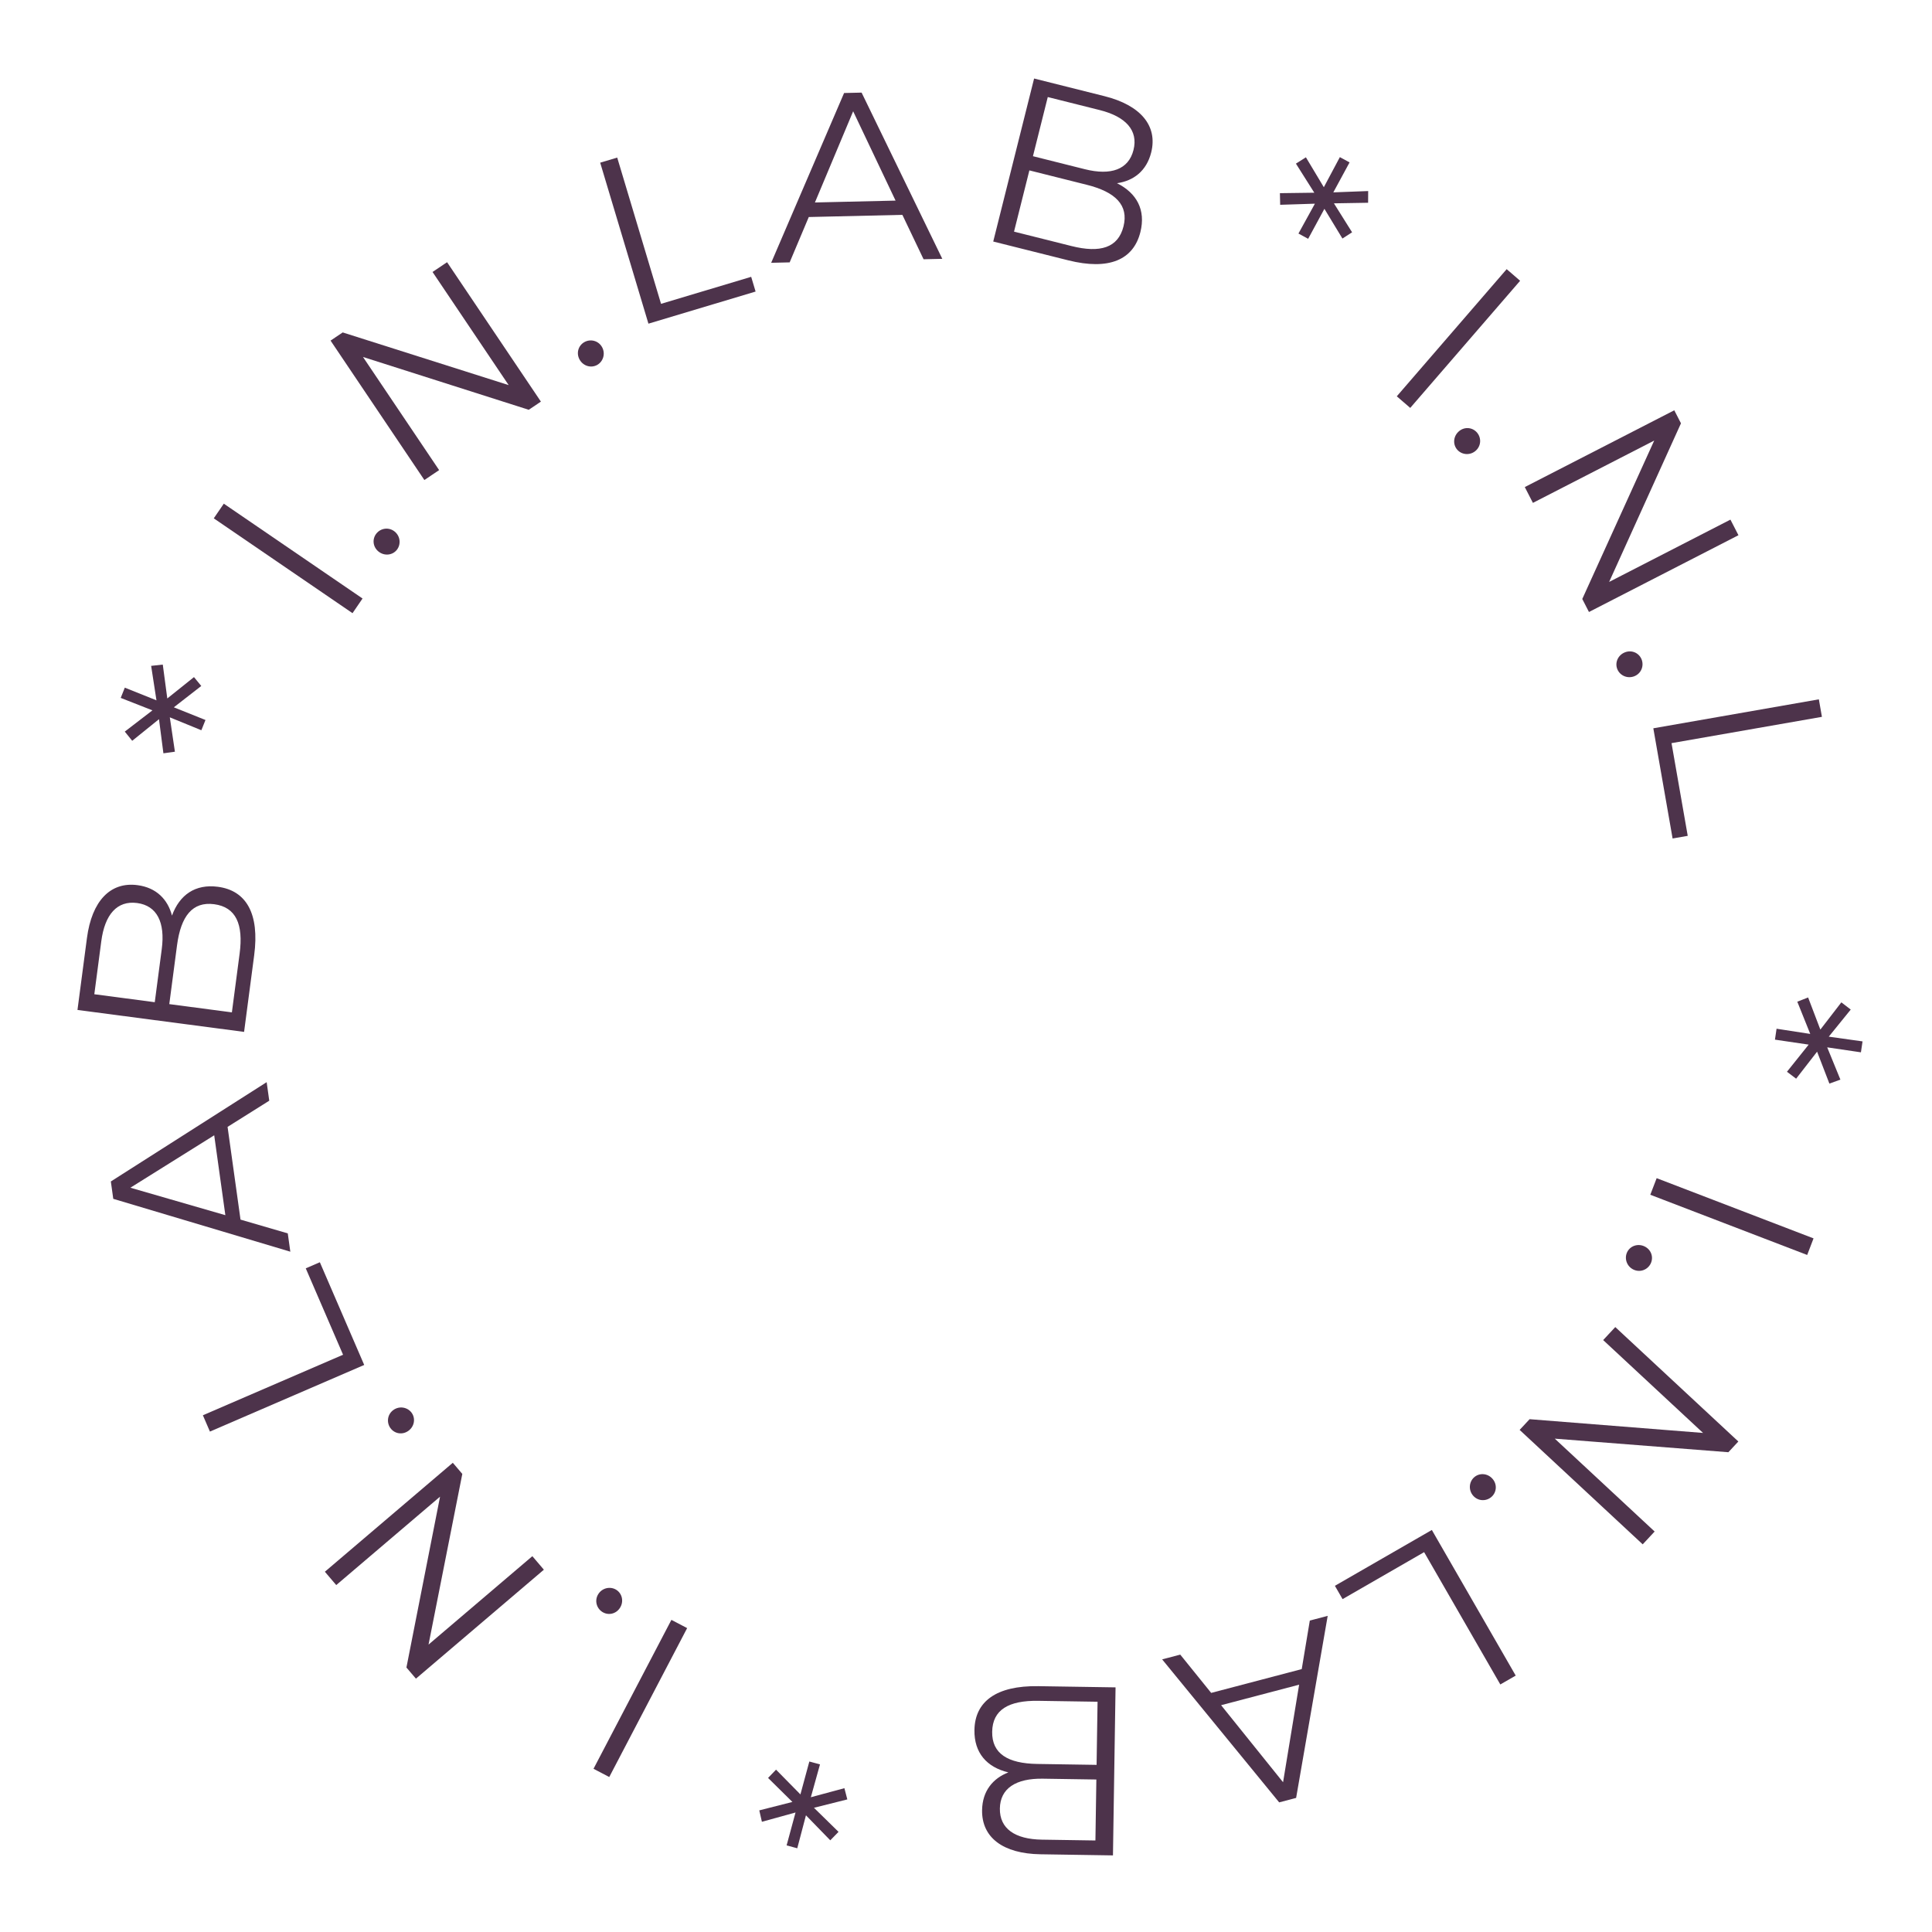 <?xml version="1.0" encoding="UTF-8"?> <svg xmlns="http://www.w3.org/2000/svg" width="169" height="169" viewBox="0 0 169 169" fill="none"> <path d="M160.024 94.786L160.988 94.44L159.833 91.616L162.783 92.051L162.924 91.095L159.971 90.681L161.891 88.311L161.071 87.68L159.234 90.063L158.163 87.252L157.217 87.622L158.35 90.442L155.403 89.987L155.262 90.942L158.213 91.377L156.313 93.751L157.115 94.357L158.949 91.995L160.024 94.786Z" fill="#4D334B"></path> <path d="M144.915 103.059L144.358 104.51L158.082 109.777L158.638 108.326L144.915 103.059Z" fill="#4D334B"></path> <path d="M142.333 109.531C142.069 110.08 142.295 110.771 142.882 111.054C143.468 111.336 144.131 111.072 144.395 110.524C144.66 109.975 144.443 109.311 143.856 109.029C143.27 108.747 142.597 108.982 142.333 109.531Z" fill="#4D334B"></path> <path d="M144.738 133.968L136.003 125.845L151.188 127.032L152.06 126.094L141.295 116.084L140.236 117.222L148.972 125.344L133.801 124.142L132.929 125.08L143.694 135.09L144.738 133.968Z" fill="#4D334B"></path> <path d="M128.939 129.234C128.489 129.643 128.44 130.369 128.878 130.851C129.316 131.333 130.029 131.337 130.48 130.927C130.93 130.517 130.978 129.82 130.54 129.339C130.102 128.857 129.39 128.824 128.939 129.234Z" fill="#4D334B"></path> <path d="M125.249 133.833L116.769 138.717L117.44 139.882L124.574 135.773L131.239 147.347L132.586 146.571L125.249 133.833Z" fill="#4D334B"></path> <path d="M103.242 144.736L101.658 145.152L111.894 157.661L113.377 157.271L116.139 141.346L114.575 141.757L113.868 146.003L105.947 148.085L103.242 144.736ZM113.64 147.366L112.235 155.899L106.815 149.16L113.64 147.366Z" fill="#4D334B"></path> <path d="M88.205 155.038C86.853 155.563 85.933 156.662 85.907 158.342C85.87 160.736 87.738 162.151 91.014 162.201L97.355 162.299L97.582 147.601L90.821 147.496C87.146 147.44 85.276 148.839 85.238 151.338C85.207 153.332 86.322 154.589 88.205 155.038ZM91.138 160.922C88.787 160.886 87.436 159.962 87.463 158.198C87.49 156.434 88.869 155.552 91.221 155.589L95.903 155.661L95.821 160.994L91.138 160.922ZM90.822 148.778L96.008 148.858L95.923 154.38L90.737 154.3C88.154 154.26 86.76 153.398 86.79 151.488C86.819 149.556 88.239 148.738 90.822 148.778Z" fill="#4D334B"></path> <path d="M66.418 158.361L66.647 159.359L69.588 158.546L68.808 161.424L69.74 161.677L70.5 158.793L72.627 160.98L73.35 160.24L71.2 158.134L74.118 157.402L73.863 156.419L70.928 157.212L71.728 154.339L70.796 154.087L70.016 156.965L67.883 154.799L67.186 155.524L69.315 157.624L66.418 158.361Z" fill="#4D334B"></path> <path d="M60.107 142.417L58.73 141.697L51.917 154.723L53.294 155.443L60.107 142.417Z" fill="#4D334B"></path> <path d="M53.914 139.071C53.401 138.744 52.687 138.888 52.338 139.437C51.988 139.986 52.172 140.675 52.686 141.002C53.199 141.329 53.884 141.192 54.233 140.643C54.583 140.094 54.428 139.398 53.914 139.071Z" fill="#4D334B"></path> <path d="M29.412 138.653L38.493 130.919L35.552 145.864L36.383 146.839L47.575 137.308L46.567 136.125L37.486 143.858L40.44 128.93L39.609 127.955L28.418 137.486L29.412 138.653Z" fill="#4D334B"></path> <path d="M36.009 123.583C35.652 123.089 34.936 122.958 34.409 123.339C33.881 123.72 33.796 124.429 34.153 124.922C34.509 125.416 35.196 125.542 35.724 125.161C36.252 124.78 36.365 124.077 36.009 123.583Z" fill="#4D334B"></path> <path d="M31.859 119.398L27.979 110.414L26.746 110.947L30.009 118.504L17.747 123.799L18.363 125.226L31.859 119.398Z" fill="#4D334B"></path> <path d="M23.553 96.283L23.326 94.661L9.696 103.348L9.908 104.867L25.396 109.49L25.173 107.889L21.039 106.684L19.907 98.573L23.553 96.283ZM19.713 106.297L11.405 103.894L18.738 99.309L19.713 106.297Z" fill="#4D334B"></path> <path d="M15.044 80.092C14.678 78.688 13.693 77.647 12.027 77.428C9.654 77.115 8.033 78.808 7.605 82.056L6.777 88.344L21.351 90.264L22.234 83.56C22.714 79.916 21.54 77.897 19.062 77.571C17.084 77.31 15.707 78.273 15.044 80.092ZM8.861 82.327C9.168 79.995 10.242 78.76 11.991 78.99C13.74 79.221 14.457 80.692 14.149 83.024L13.538 87.667L8.25 86.97L8.861 82.327ZM20.961 83.413L20.284 88.556L14.808 87.834L15.485 82.692C15.823 80.131 16.839 78.846 18.734 79.095C20.649 79.348 21.299 80.852 20.961 83.413Z" fill="#4D334B"></path> <path d="M14.239 58.134L13.221 58.246L13.686 61.261L10.918 60.151L10.559 61.048L13.334 62.138L10.915 63.996L11.565 64.8L13.907 62.911L14.294 65.895L15.3 65.755L14.854 62.748L17.614 63.878L17.974 62.981L15.206 61.871L17.606 60.005L16.968 59.229L14.634 61.098L14.239 58.134Z" fill="#4D334B"></path> <path d="M30.836 53.637L31.713 52.354L19.577 44.058L18.7 45.341L30.836 53.637Z" fill="#4D334B"></path> <path d="M34.707 48.105C35.09 47.632 35.029 46.907 34.522 46.497C34.016 46.088 33.31 46.193 32.928 46.666C32.545 47.14 32.603 47.835 33.109 48.245C33.616 48.654 34.325 48.579 34.707 48.105Z" fill="#4D334B"></path> <path d="M37.836 23.791L44.495 33.687L29.978 29.079L28.916 29.794L37.122 41.99L38.412 41.122L31.752 31.226L46.252 35.846L47.315 35.131L39.108 22.936L37.836 23.791Z" fill="#4D334B"></path> <path d="M52.235 31.924C52.767 31.628 52.98 30.932 52.664 30.363C52.347 29.794 51.654 29.627 51.122 29.923C50.59 30.22 50.384 30.887 50.7 31.456C51.017 32.024 51.703 32.22 52.235 31.924Z" fill="#4D334B"></path> <path d="M56.721 28.312L66.095 25.503L65.709 24.215L57.824 26.578L53.99 13.784L52.501 14.23L56.721 28.312Z" fill="#4D334B"></path> <path d="M80.789 22.679L82.427 22.641L75.368 8.101L73.836 8.136L67.458 22.988L69.075 22.951L70.747 18.984L78.935 18.794L80.789 22.679ZM71.285 17.711L74.629 9.735L78.339 17.548L71.285 17.711Z" fill="#4D334B"></path> <path d="M97.709 16.026C99.145 15.823 100.292 14.963 100.7 13.334C101.282 11.011 99.786 9.207 96.609 8.411L90.457 6.868L86.882 21.127L93.441 22.771C97.006 23.665 99.146 22.73 99.753 20.305C100.239 18.37 99.44 16.893 97.709 16.026ZM96.195 9.628C98.477 10.2 99.581 11.408 99.152 13.118C98.723 14.83 97.18 15.373 94.898 14.802L90.356 13.663L91.653 8.489L96.195 9.628ZM93.732 21.524L88.701 20.262L90.044 14.905L95.075 16.167C97.581 16.795 98.741 17.952 98.277 19.805C97.807 21.679 96.238 22.152 93.732 21.524Z" fill="#4D334B"></path> <path d="M119.674 17.736L119.68 16.712L116.631 16.827L118.052 14.206L117.203 13.745L115.801 16.377L114.233 13.76L113.36 14.313L114.967 16.857L111.959 16.898L111.982 17.914L115.02 17.817L113.581 20.429L114.43 20.889L115.851 18.267L117.428 20.866L118.273 20.321L116.684 17.787L119.674 17.736Z" fill="#4D334B"></path> <path d="M122.183 34.666L123.359 35.682L132.971 24.561L131.795 23.544L122.183 34.666Z" fill="#4D334B"></path> <path d="M127.513 39.383C127.938 39.819 128.666 39.841 129.131 39.386C129.596 38.931 129.575 38.218 129.149 37.782C128.723 37.347 128.025 37.325 127.56 37.78C127.094 38.235 127.087 38.948 127.513 39.383Z" fill="#4D334B"></path> <path d="M151.368 45.454L140.758 50.904L147.041 37.029L146.456 35.89L133.38 42.606L134.09 43.989L144.7 38.539L138.408 52.395L138.993 53.534L152.069 46.818L151.368 45.454Z" fill="#4D334B"></path> <path d="M141.476 58.541C141.709 59.104 142.376 59.396 142.977 59.147C143.579 58.898 143.824 58.228 143.591 57.665C143.358 57.103 142.719 56.822 142.117 57.071C141.516 57.32 141.243 57.979 141.476 58.541Z" fill="#4D334B"></path> <path d="M144.623 63.707L146.309 73.346L147.633 73.115L146.215 65.006L159.371 62.705L159.103 61.174L144.623 63.707Z" fill="#4D334B"></path> </svg> 